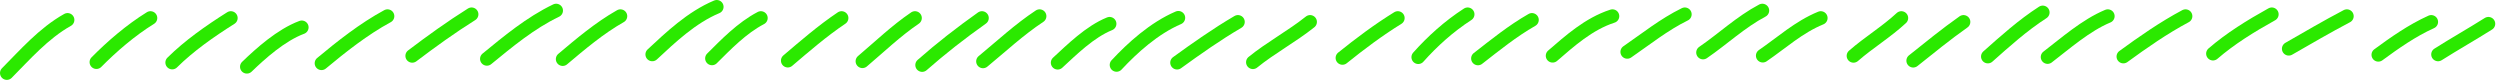 <svg width="366" height="12" viewBox="0 0 366 12" fill="none" xmlns="http://www.w3.org/2000/svg"><path d="M1 10.693C3.604 8.08 6.371 4.88 9.89 2.913" stroke="#2BE900" stroke-width="2" stroke-miterlimit="1.5" stroke-linecap="round" stroke-linejoin="round"/><path d="M14.114 9.097C16.358 6.827 19.105 4.444 22.025 2.639" stroke="#2BE900" stroke-width="2" stroke-miterlimit="1.5" stroke-linecap="round" stroke-linejoin="round"/><path d="M25.211 9.155C27.686 6.707 30.682 4.601 33.794 2.639" stroke="#2BE900" stroke-width="2" stroke-miterlimit="1.5" stroke-linecap="round" stroke-linejoin="round"/><path d="M36.14 9.773C38.143 7.839 41.149 5.133 44.178 4.005" stroke="#2BE900" stroke-width="2" stroke-miterlimit="1.5" stroke-linecap="round" stroke-linejoin="round"/><path d="M47.069 9.261C49.952 6.863 53.235 4.253 56.73 2.366" stroke="#2BE900" stroke-width="2" stroke-miterlimit="1.5" stroke-linecap="round" stroke-linejoin="round"/><path d="M60.35 8.178C63.159 6.054 65.987 4.007 69.04 2.093" stroke="#2BE900" stroke-width="2" stroke-miterlimit="1.5" stroke-linecap="round" stroke-linejoin="round"/><path d="M71.279 8.618C74.314 6.139 77.619 3.367 81.42 1.546" stroke="#2BE900" stroke-width="2" stroke-miterlimit="1.5" stroke-linecap="round" stroke-linejoin="round"/><path d="M82.376 8.654C84.924 6.504 87.757 4.102 90.828 2.366" stroke="#2BE900" stroke-width="2" stroke-miterlimit="1.5" stroke-linecap="round" stroke-linejoin="round"/><path d="M95.491 7.967C98.135 5.514 101.215 2.556 104.931 1" stroke="#2BE900" stroke-width="2" stroke-miterlimit="1.5" stroke-linecap="round" stroke-linejoin="round"/><path d="M104.233 8.55C106.252 6.547 108.601 4.094 111.391 2.639" stroke="#2BE900" stroke-width="2" stroke-miterlimit="1.5" stroke-linecap="round" stroke-linejoin="round"/><path d="M115.33 8.877C117.835 6.751 120.385 4.531 123.206 2.639" stroke="#2BE900" stroke-width="2" stroke-miterlimit="1.5" stroke-linecap="round" stroke-linejoin="round"/><path d="M126.259 8.968C128.768 6.848 131.151 4.543 133.954 2.639" stroke="#2BE900" stroke-width="2" stroke-miterlimit="1.5" stroke-linecap="round" stroke-linejoin="round"/><path d="M135.001 9.522C137.767 7.086 140.669 4.83 143.757 2.639" stroke="#2BE900" stroke-width="2" stroke-miterlimit="1.5" stroke-linecap="round" stroke-linejoin="round"/><path d="M143.911 8.986C146.597 6.776 149.196 4.345 152.192 2.366" stroke="#2BE900" stroke-width="2" stroke-miterlimit="1.5" stroke-linecap="round" stroke-linejoin="round"/><path d="M154.841 9.181C156.883 7.305 159.547 4.648 162.443 3.48" stroke="#2BE900" stroke-width="2" stroke-miterlimit="1.5" stroke-linecap="round" stroke-linejoin="round"/><path d="M163.462 9.504C165.774 7.02 168.962 4.124 172.512 2.606" stroke="#2BE900" stroke-width="2" stroke-miterlimit="1.5" stroke-linecap="round" stroke-linejoin="round"/><path d="M172.322 9.174C175.197 7.093 178.091 5.049 181.232 3.207" stroke="#2BE900" stroke-width="2" stroke-miterlimit="1.5" stroke-linecap="round" stroke-linejoin="round"/><path d="M183.423 9.111C186.019 6.998 189.173 5.308 191.797 3.207" stroke="#2BE900" stroke-width="2" stroke-miterlimit="1.5" stroke-linecap="round" stroke-linejoin="round"/><path d="M196.533 8.481C199.045 6.458 201.789 4.394 204.64 2.639" stroke="#2BE900" stroke-width="2" stroke-miterlimit="1.5" stroke-linecap="round" stroke-linejoin="round"/><path d="M207.634 8.372C209.667 6.089 212.093 3.879 214.862 2.093" stroke="#2BE900" stroke-width="2" stroke-miterlimit="1.5" stroke-linecap="round" stroke-linejoin="round"/><path d="M216.373 8.557C218.869 6.618 221.415 4.545 224.276 2.913" stroke="#2BE900" stroke-width="2" stroke-miterlimit="1.5" stroke-linecap="round" stroke-linejoin="round"/><path d="M227.301 8.162C229.741 6.062 232.575 3.488 236.062 2.366" stroke="#2BE900" stroke-width="2" stroke-miterlimit="1.5" stroke-linecap="round" stroke-linejoin="round"/><path d="M238.23 7.596C240.916 5.752 243.605 3.589 246.659 2.093" stroke="#2BE900" stroke-width="2" stroke-miterlimit="1.5" stroke-linecap="round" stroke-linejoin="round"/><path d="M249.325 7.689C252.198 5.728 254.848 3.213 258.009 1.546" stroke="#2BE900" stroke-width="2" stroke-miterlimit="1.5" stroke-linecap="round" stroke-linejoin="round"/><path d="M258.068 8.15C260.78 6.302 263.33 3.959 266.56 2.639" stroke="#2BE900" stroke-width="2" stroke-miterlimit="1.5" stroke-linecap="round" stroke-linejoin="round"/><path d="M271.351 8.176C273.579 6.225 276.206 4.643 278.357 2.639" stroke="#2BE900" stroke-width="2" stroke-miterlimit="1.5" stroke-linecap="round" stroke-linejoin="round"/><path d="M280.094 8.885C282.484 6.982 284.914 4.994 287.457 3.207" stroke="#2BE900" stroke-width="2" stroke-miterlimit="1.5" stroke-linecap="round" stroke-linejoin="round"/><path d="M291.022 8.278C293.524 6.056 296.117 3.714 299.058 1.82" stroke="#2BE900" stroke-width="2" stroke-miterlimit="1.5" stroke-linecap="round" stroke-linejoin="round"/><path d="M299.766 8.35C302.344 6.38 305.349 3.714 308.582 2.366" stroke="#2BE900" stroke-width="2" stroke-miterlimit="1.5" stroke-linecap="round" stroke-linejoin="round"/><path d="M310.861 8.277C313.649 6.241 316.783 4.051 319.963 2.366" stroke="#2BE900" stroke-width="2" stroke-miterlimit="1.5" stroke-linecap="round" stroke-linejoin="round"/><path d="M323.978 7.852C326.539 5.643 329.476 3.824 332.592 2.093" stroke="#2BE900" stroke-width="2" stroke-miterlimit="1.5" stroke-linecap="round" stroke-linejoin="round"/><path d="M335.073 7.138C337.886 5.527 340.683 3.886 343.581 2.366" stroke="#2BE900" stroke-width="2" stroke-miterlimit="1.5" stroke-linecap="round" stroke-linejoin="round"/><path d="M348.187 8.023C350.523 6.307 353.125 4.47 355.934 3.207" stroke="#2BE900" stroke-width="2" stroke-miterlimit="1.5" stroke-linecap="round" stroke-linejoin="round"/><path d="M356.93 7.968C359.352 6.435 361.878 5.008 364.302 3.48" stroke="#2BE900" stroke-width="2" stroke-miterlimit="1.5" stroke-linecap="round" stroke-linejoin="round"/></svg>